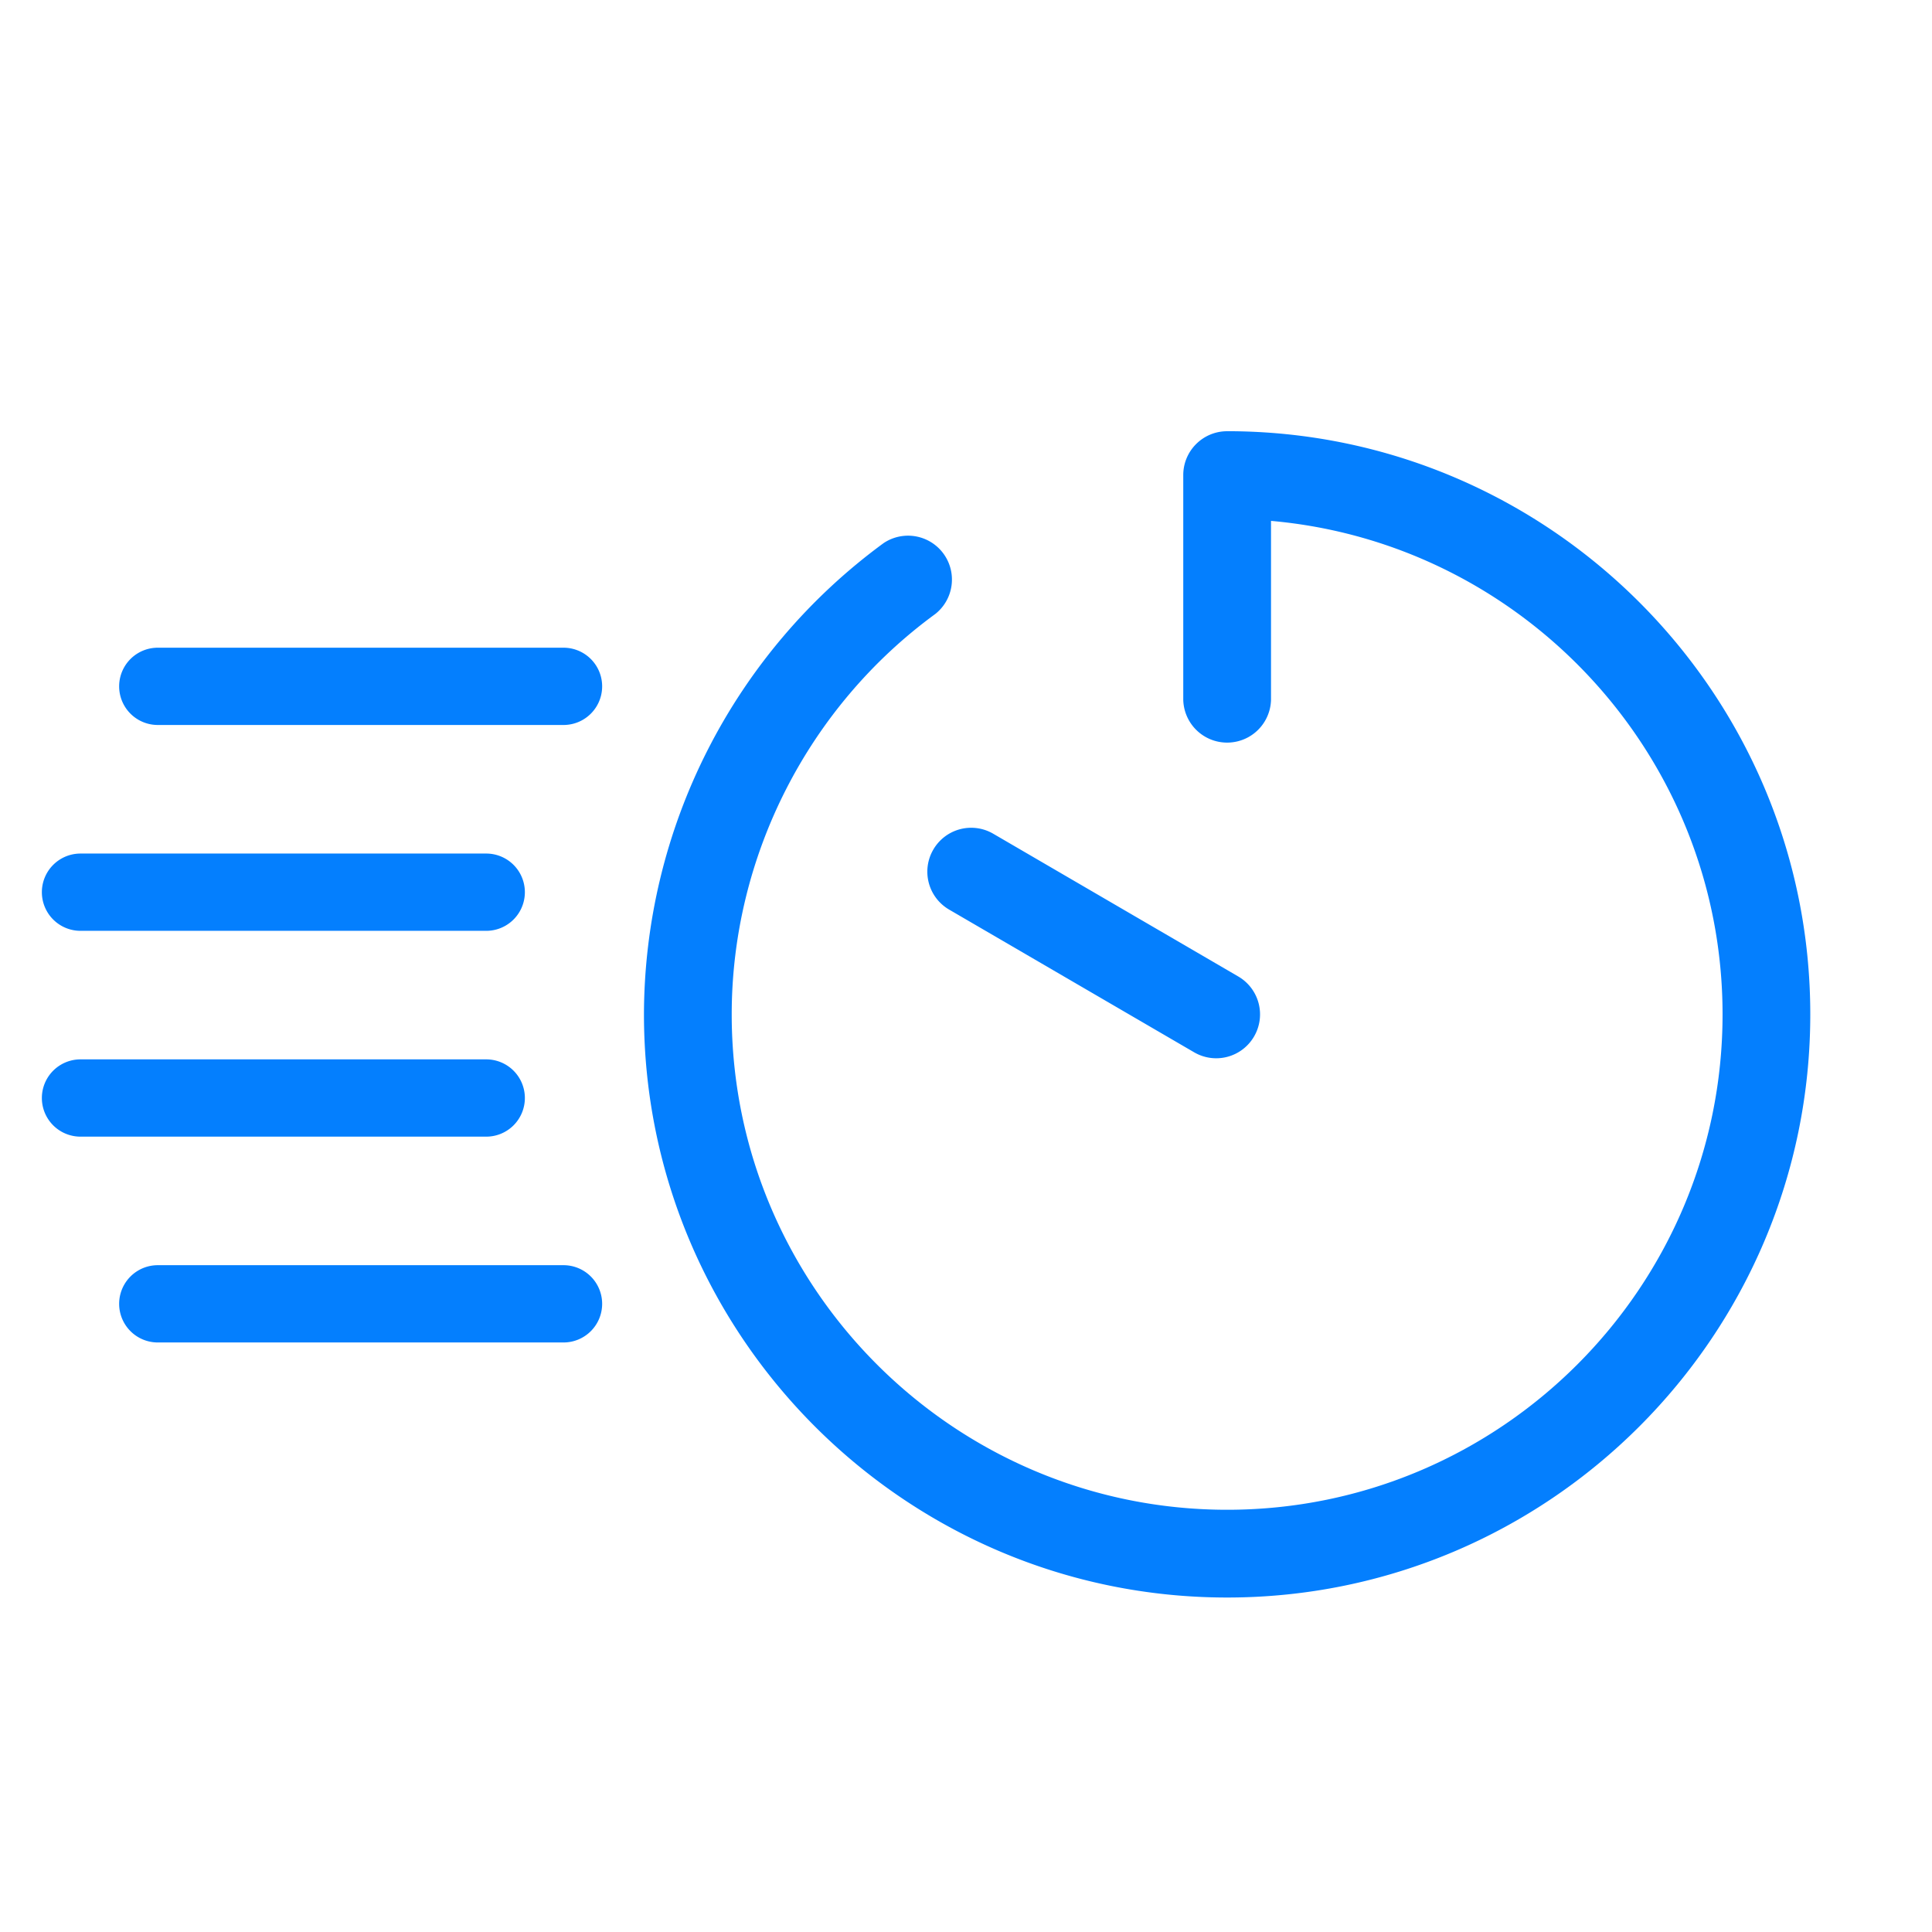 <?xml version="1.0" encoding="UTF-8"?> <svg xmlns="http://www.w3.org/2000/svg" width="64" height="64" viewBox="0 0 64 64" fill="none"><path d="M40.65 14.285c-.802 0-1.453.65-1.453 1.453v7.446a1.454 1.454 0 0 0 2.907 0v-5.929c8.37.738 14.958 7.788 14.958 16.348 0 9.049-7.362 16.41-16.41 16.41-9.05 0-16.413-7.362-16.413-16.41 0-5.222 2.522-10.18 6.745-13.265a1.454 1.454 0 0 0-1.713-2.347 19.4 19.4 0 0 0-7.939 15.611c0 10.651 8.666 19.318 19.318 19.318s19.318-8.666 19.318-19.318-8.665-19.318-19.318-19.318" fill="#047FFE"></path><path d="M30.917 28.144a1.453 1.453 0 0 0 .525 1.988l8.114 4.726a1.45 1.45 0 0 0 1.987-.524 1.453 1.453 0 0 0-.524-1.987l-8.114-4.727a1.45 1.45 0 0 0-1.988.524m-25.69-4.128h13.44a1.28 1.28 0 0 0 0-2.56H5.227a1.28 1.28 0 0 0 0 2.56m-2.56 6.819h13.44a1.28 1.28 0 0 0 0-2.56H2.667a1.28 1.28 0 0 0 0 2.56m14.72 5.538a1.28 1.28 0 0 0-1.28-1.28H2.667a1.28 1.28 0 0 0 0 2.56h13.44a1.28 1.28 0 0 0 1.28-1.28m2.56 6.818a1.28 1.28 0 0 0-1.28-1.28H5.227a1.28 1.28 0 0 0 0 2.56h13.44a1.28 1.28 0 0 0 1.28-1.28" fill="#047FFE"></path></svg> 